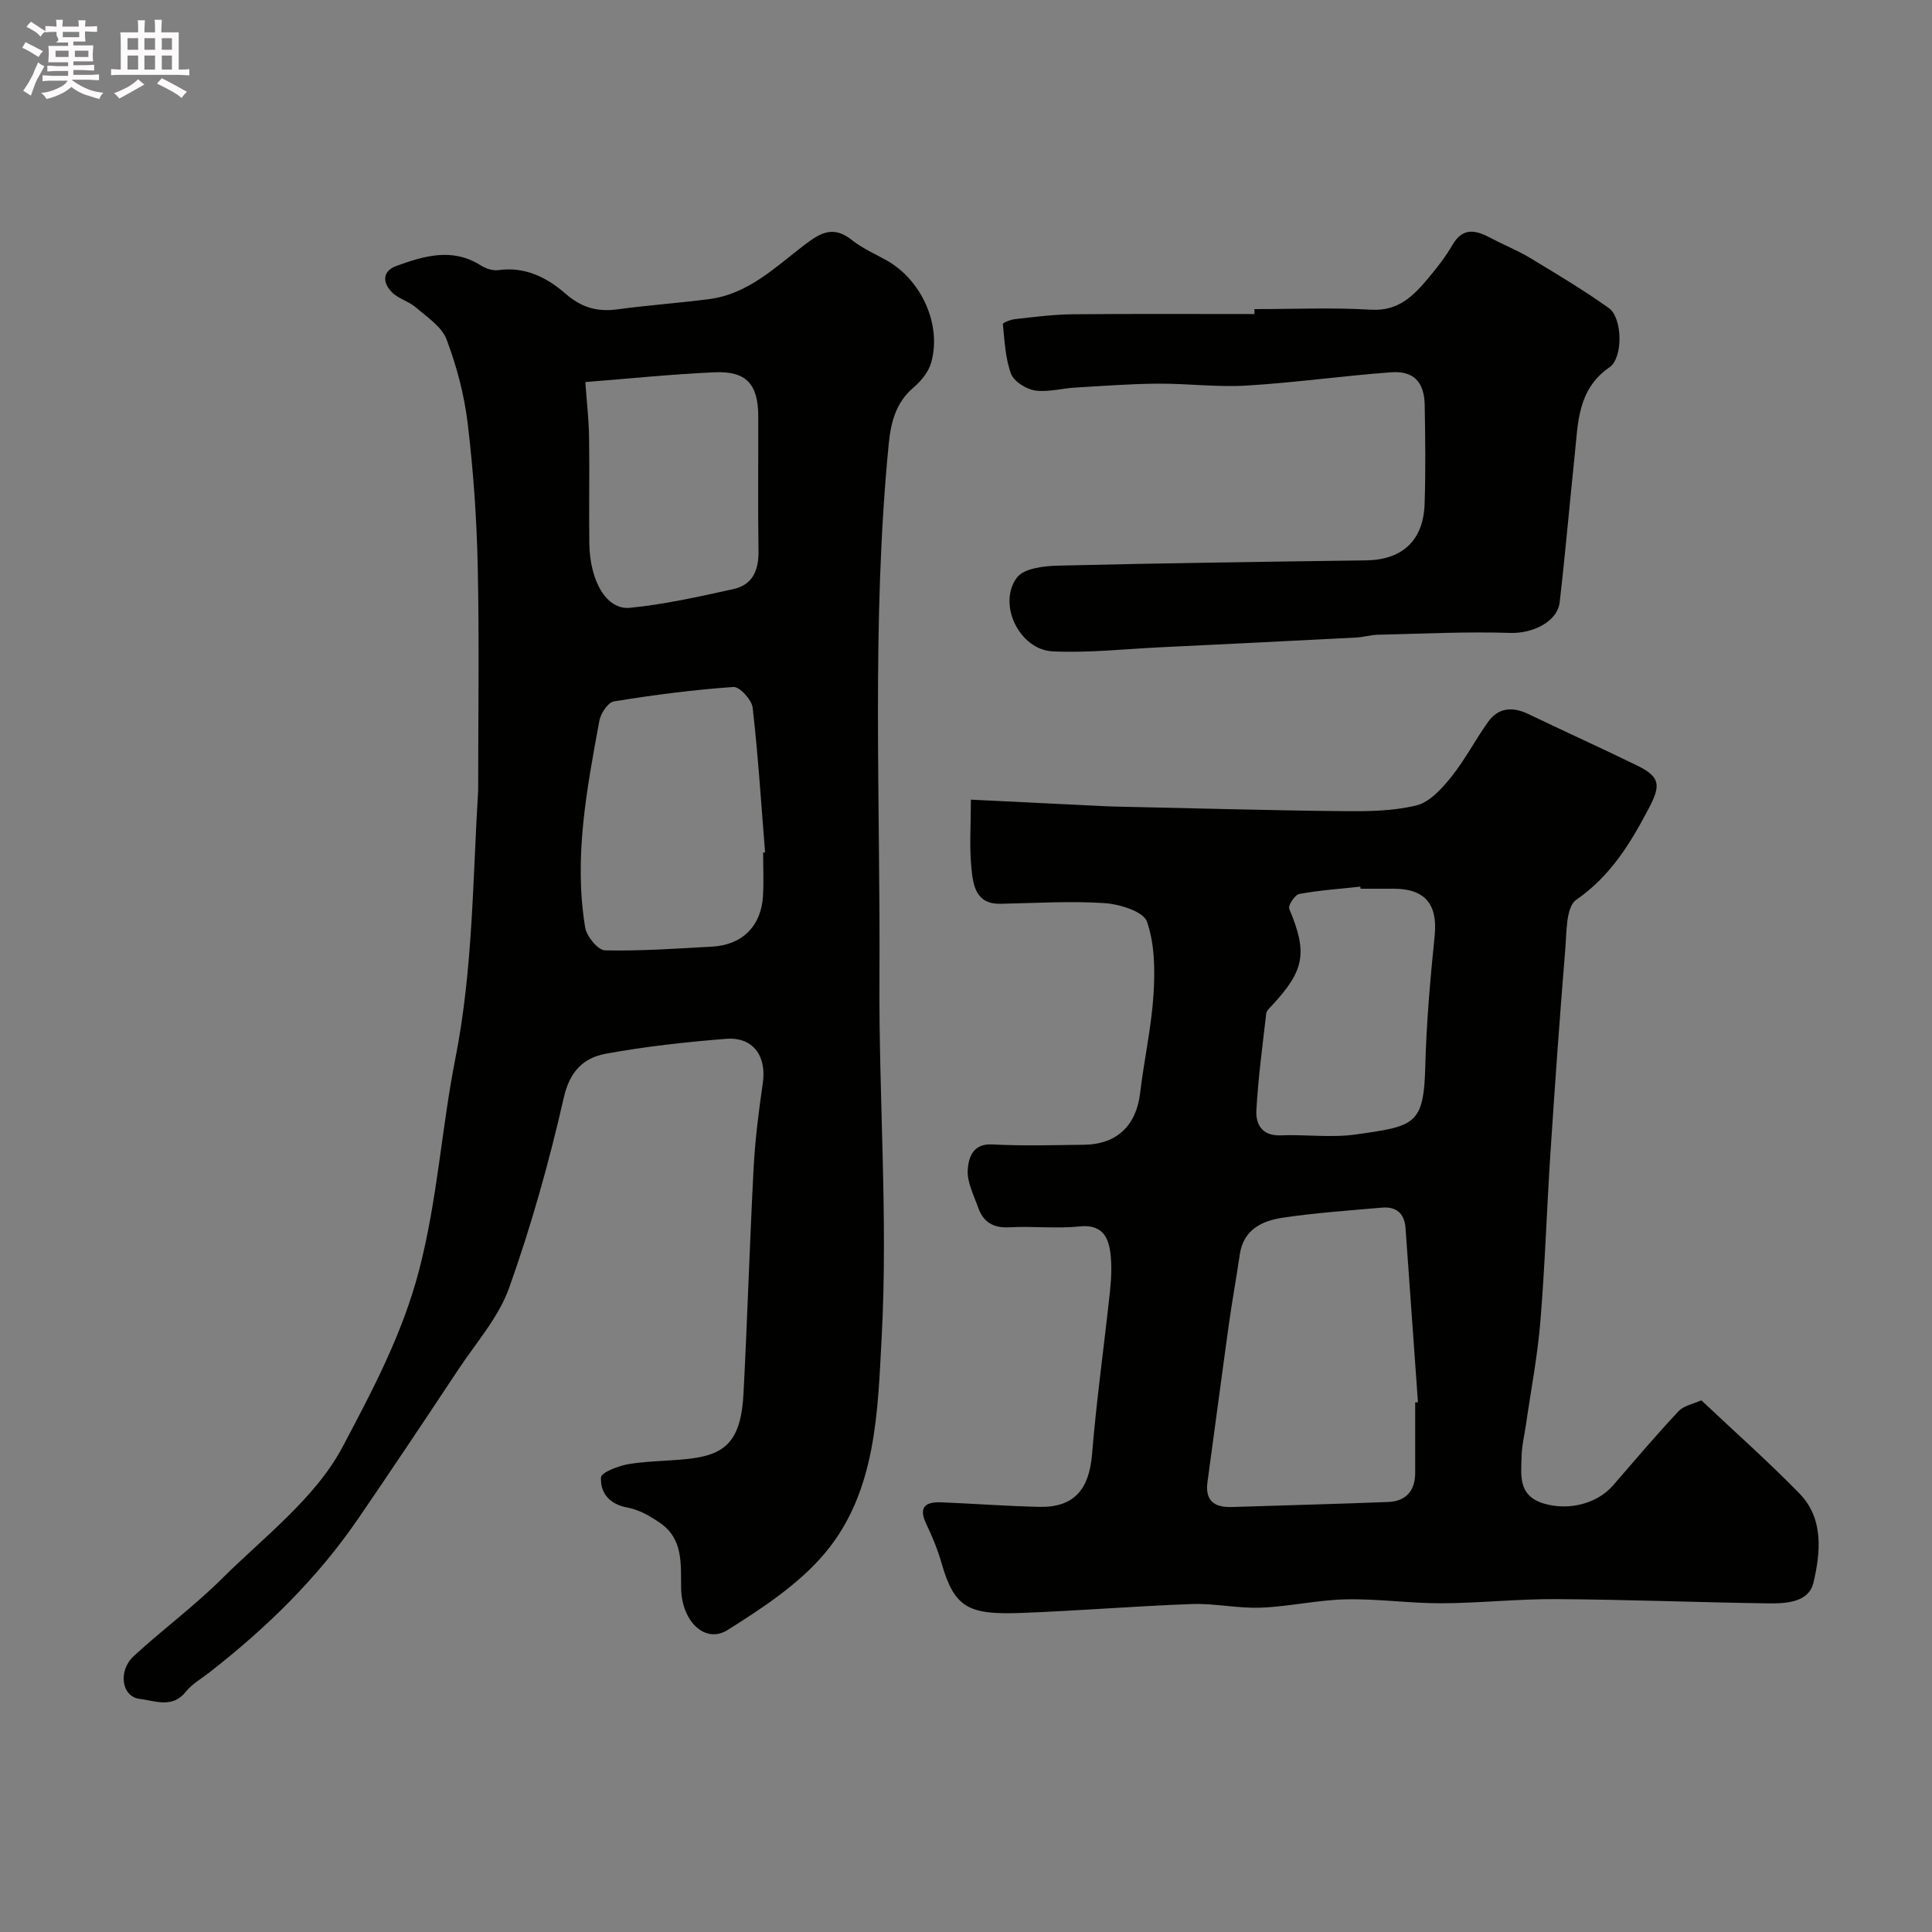 <svg enable-background="new 0 0 400 400" viewBox="0 0 400 400" xmlns="http://www.w3.org/2000/svg"><rect x="0" y="0" width="400" height="400" fill="#808080" stroke="none"/><path d="m6.8 9.5c.6.3 1.3.7 2.1 1.1-.4.4-.7.8-.9 1.2-.7-.4-1.3-.8-1.8-1.1s-1.1-.6-1.6-.8c.2-.4.5-.8.7-1.2.4.2.8.5 1.5.8zm.9 6.9c-.3.6-.5 1.1-.7 1.7s-.4 1.1-.6 1.7c-.6-.4-1.1-.7-1.6-1 .7-1 1.2-1.8 1.5-2.4.3-.5.6-1.1.8-1.7.3-.6.5-1.2.8-1.8.3.3.8.6 1.3.8-.7 1.3-1.2 2.2-1.5 2.7zm.1-11c.4.3 1 .7 1.7 1.1-.5.2-.8.6-1.1 1.1-.5-.6-1-1-1.4-1.2s-.9-.6-1.5-.8c.2-.4.5-.7.9-1.1.5.3.9.6 1.4.9zm10.5 13.1c1 .4 2 .6 3.1.7-.4.4-.7.8-.8 1.3-.9-.2-1.9-.6-3-.9-1-.4-2-.9-2.8-1.6-.5.4-1.1.9-1.9 1.3s-1.9.9-3.3 1.2c-.1-.3-.5-.8-1.1-1.3 1 0 2.1-.3 3.2-.8 1.2-.5 1.9-1 2.3-1.7h-3.2c-.4 0-1 0-2 .1v-1.2c1 0 1.7.1 2 .1h3.3v-1h-2.3c-.2 0-.9 0-2 .1v-1.2c1.2 0 1.9.1 2 .1h2.3v-.8h-4.1c0-.7.1-1.2.1-1.6 0-.5 0-1.1-.1-1.8h4.1v-.7h-2.5c1-.6.1-1.1.1-1.6v-.6h-.5c-.4 0-1 0-1.8.1v-1.3c1.2 0 1.9.1 2.1.1h.2c0-.3 0-.8-.1-1.4h1.4c0 .6-.1 1-.1 1.4h3.4c0-.4 0-.8-.1-1.3h1.5c0 .4-.1.9-.1 1.3.7 0 1.5 0 2.5-.1v1.2c-1 0-1.8-.1-2.5-.1v.6c0 .3 0 .8.1 1.5h-2.5v.8h4.1c0 .7-.1 1.3-.1 1.8s0 1 .1 1.5h-4.1v.8h1.4c.8 0 1.8 0 2.9-.1v1.2c-1 0-1.9-.1-2.8-.1h-1.5v1h3.2c.3 0 1 0 2.1-.1v1.2c-1.1 0-1.8-.1-2.1-.1h-3.4l-.1.1c1.4 1 2.4 1.5 3.4 1.9zm-4.1-6.7v-1.3h-2.7v1.3zm2.2-4.1v-1.1h-3.4v1.1zm1.9 4.1v-1.3h-2.8v1.3z" fill="#fcfafa"/><path d="m37 6.7v2.3 5.4c1 0 1.8 0 2.2-.1v1.3c-.6 0-1.5-.1-2.5-.1h-11.9c-.7 0-1.3 0-1.8.1v-1.3c.5 0 1.1.1 2 .1v-5.2c0-1 0-1.8-.1-2.5h3.7c0-1.3 0-2.1-.1-2.5h1.5c0 .4-.1 1.3-.1 2.5h2.2c0-1.2 0-2.1-.1-2.6h1.5c0 .4-.1 1.3-.1 2.6zm-12.3 13.7c-.3-.4-.7-.8-1.1-1.1 1.1-.4 2.1-.9 2.9-1.3.8-.5 1.5-1 2.1-1.6.4.4.9.8 1.3 1.1-2.5 1.4-4.2 2.4-5.2 2.9zm3.9-10.1v-2.4h-2.2v2.4zm0 4.1v-2.9h-2.2v2.9zm3.5-4.1v-2.4h-2.2v2.4zm0 4.1v-2.9h-2.2v2.9zm.4 2.9 1-1.1c.6.3 1.4.7 2.5 1.3s2 1.1 2.7 1.5c-.4.4-.8.8-1.1 1.3-.8-.8-2.5-1.7-5.1-3zm3.1-7v-2.4h-2.1v2.4zm0 4.1v-2.9h-2.1v2.9z" fill="#fcfafa"/><g fill="#010100"><path d="m99 163.61c0-15.43.24-30.87-.09-46.29-.21-9.87-.9-19.77-2.07-29.58-.7-5.92-2.27-11.85-4.37-17.44-.99-2.65-4.02-4.62-6.35-6.64-1.45-1.26-3.59-1.78-4.94-3.12-2-1.98-2.08-4.41.91-5.49 5.73-2.07 11.56-3.83 17.43-.11 1.03.65 2.48 1.15 3.63.99 5.56-.79 10.1 1.53 13.97 4.9 3.24 2.83 6.53 3.78 10.68 3.22 6.33-.86 12.72-1.3 19.06-2.13 8.01-1.04 13.66-6.59 19.64-11.17 3.49-2.67 6.09-4.07 9.92-1.02 2.14 1.71 4.76 2.83 7.17 4.19 7.23 4.08 11.43 13.39 9.19 21.19-.55 1.92-2.08 3.79-3.65 5.12-3.71 3.16-4.71 7.33-5.14 11.8-3.59 36.8-1.69 73.7-1.91 110.56-.15 24.75 1.79 49.58.46 74.25-.82 15.29-1.06 31.99-11.74 44.71-5.41 6.44-12.93 11.38-20.17 15.93-4.64 2.91-9.5-1.78-9.61-8.65-.08-4.96.48-10.13-4.27-13.46-2.06-1.44-4.45-2.81-6.86-3.25-3.78-.69-5.63-3.09-5.46-6.24.06-1.06 3.72-2.43 5.87-2.78 4.37-.7 8.87-.58 13.26-1.19 7.24-1 9.91-4.38 10.38-13.5.81-15.52 1.27-31.06 2.09-46.58.31-5.87 1.05-11.74 1.9-17.57.82-5.63-2.02-9.63-7.62-9.18-8.31.66-16.63 1.58-24.82 3.07-4.63.84-7.51 3.57-8.77 9.12-3.02 13.29-6.72 26.48-11.29 39.32-2.18 6.13-6.86 11.41-10.55 16.97-6.84 10.33-13.72 20.63-20.72 30.86-8.44 12.34-19.02 22.65-30.77 31.81-1.68 1.31-3.63 2.42-4.93 4.04-2.8 3.53-6.46 1.82-9.52 1.47-3.77-.43-4.57-5.79-1.25-8.86 5.92-5.47 12.46-10.28 18.17-15.95 8.82-8.76 19.48-16.79 25.08-27.39 6.07-11.48 12.35-23.22 15.82-36.53 3.8-14.58 4.65-29.28 7.5-43.77 3.66-18.5 3.6-37.02 4.74-55.63zm59 12.9c.13-.01.27-.02.4-.03-.8-9.99-1.43-20.01-2.57-29.96-.19-1.64-2.7-4.38-3.98-4.29-8.29.58-16.56 1.65-24.76 2.99-1.22.2-2.72 2.49-3 4.01-2.6 14.16-5.34 28.36-2.93 42.83.3 1.82 2.64 4.66 4.09 4.7 7.39.17 14.8-.37 22.2-.77 6.23-.34 10.16-4.27 10.52-10.49.17-2.99.03-5.99.03-8.99zm-36.81-97.41c.3 4.23.72 7.81.77 11.4.11 7.31-.04 14.63.05 21.95.1 7.83 3.54 13.85 8.38 13.39 7.23-.7 14.39-2.32 21.5-3.89 3.93-.87 5.21-3.9 5.15-7.85-.15-9.31-.02-18.62-.05-27.93-.02-6.65-2.49-9.39-9.06-9.09-8.83.39-17.64 1.31-26.74 2.02z"/><path d="m201.01 165.56c9.82.48 19.04.93 28.26 1.38.67.03 1.33.04 2 .06 15.6.33 31.19.78 46.79.94 5.09.05 10.35.01 15.23-1.2 2.75-.68 5.27-3.52 7.21-5.93 2.84-3.54 4.95-7.66 7.6-11.36 2.15-2.99 5.08-3.17 8.32-1.62 7.48 3.59 15.04 7.01 22.5 10.65 4.87 2.37 4.95 4.12 2.44 8.89-3.84 7.3-7.92 14-15.02 18.93-2.15 1.49-1.98 6.8-2.28 10.41-1.15 13.95-2.13 27.91-3.05 41.88-.77 11.69-1.13 23.41-2.1 35.09-.59 7.16-1.97 14.25-2.99 21.37-.3 2.09-.83 4.18-.88 6.28-.09 4-.88 8.31 4.59 9.96 5.04 1.52 10.99.11 14.35-3.77 4.46-5.15 8.87-10.36 13.53-15.33 1.11-1.18 3.11-1.53 4.73-2.27 6.87 6.48 13.82 12.63 20.28 19.25 5.12 5.24 4.4 12.19 2.95 18.46-.97 4.17-5.72 4.38-9.46 4.33-14.6-.21-29.2-.79-43.79-.88-7.93-.05-15.86.83-23.8.86-6.6.02-13.21-.96-19.79-.81-5.87.13-11.71 1.49-17.59 1.72-4.75.18-9.54-.92-14.29-.75-11.87.42-23.73 1.43-35.6 1.85-10.54.37-13.55-1.03-16.18-10.22-.8-2.8-1.92-5.55-3.18-8.18-1.7-3.51-.22-4.64 3.07-4.51 6.77.27 13.53.79 20.3.94 7.21.16 10.34-3.6 10.94-10.93.92-11.26 2.51-22.47 3.71-33.71.28-2.63.41-5.35.08-7.96-.45-3.54-1.93-5.93-6.42-5.46-4.78.5-9.66-.09-14.48.18-3.35.19-5.42-1.09-6.47-4.08-.91-2.58-2.34-5.3-2.16-7.86.17-2.36.96-5.44 5.07-5.22 6.31.34 12.66.15 18.99.07 6.83-.08 10.83-3.98 11.63-10.71.81-6.8 2.33-13.55 2.77-20.36.32-5.05.27-10.48-1.36-15.13-.74-2.11-5.66-3.62-8.79-3.83-7.14-.47-14.34 0-21.52.14-5.16.1-5.68-3.88-6.03-7.38-.44-4.32-.11-8.67-.11-14.18zm91.99 124.79c.19-.01.38-.03.57-.04-.86-12.01-1.72-24.02-2.57-36.04-.22-3.09-1.94-4.5-4.9-4.24-6.86.6-13.76 1.07-20.56 2.09-4.28.64-8.11 2.48-8.86 7.62-.7 4.83-1.59 9.64-2.26 14.48-1.51 10.85-2.93 21.72-4.42 32.58-.55 4.01 1.49 5.33 5.12 5.21 10.76-.35 21.52-.62 32.28-1.04 3.74-.15 5.61-2.35 5.6-6.11-.01-4.84 0-9.67 0-14.51zm-11.32-106.35c-.01-.14-.03-.29-.04-.43-4.23.46-8.49.75-12.66 1.52-.89.16-2.34 2.4-2.06 3.07 3.82 9.08 3.23 12.74-3.66 20.1-.44.47-1.03 1.02-1.1 1.58-.77 6.67-1.67 13.33-2.04 20.02-.16 2.94 1.19 5.36 5.05 5.2 5.17-.21 10.44.54 15.52-.18 12.22-1.72 14.09-1.95 14.4-14.12.23-9.02 1.03-18.04 1.94-27.03.65-6.41-1.91-9.69-8.35-9.73-2.34-.01-4.67 0-7 0z"/><path d="m259.72 64c8.05 0 16.13-.36 24.15.12 5.73.34 8.84-2.95 11.94-6.65 1.77-2.12 3.5-4.33 4.88-6.72 2.3-3.98 5.12-2.99 8.23-1.33 2.57 1.37 5.31 2.44 7.79 3.94 5.54 3.35 11.12 6.67 16.38 10.42 2.84 2.03 3 10.28.14 12.26-6.65 4.59-6.5 11.53-7.21 18.25-1.06 10.12-1.93 20.25-3.1 30.36-.48 4.17-5.71 6.53-10.21 6.39-9.15-.3-18.32.17-27.48.38-1.46.03-2.91.49-4.38.57-13.52.7-27.05 1.37-40.57 2.02-7.45.36-14.92 1.2-22.33.85-6.9-.33-11.5-9.82-7.4-15.29 1.43-1.91 5.58-2.39 8.51-2.46 21.25-.52 42.5-.8 63.75-1.09 7.48-.1 11.88-4.06 12.14-11.68.23-6.82.14-13.66.02-20.48-.09-4.8-2.3-7.13-6.99-6.78-9.98.74-19.91 2.15-29.9 2.75-6.09.37-12.23-.44-18.35-.4-5.73.04-11.45.48-17.18.82-2.78.16-5.63 1-8.3.59-1.84-.29-4.34-1.87-4.93-3.47-1.19-3.21-1.33-6.82-1.69-10.28-.03-.26 1.61-.93 2.52-1.02 3.92-.43 7.86-.96 11.79-1 12.59-.12 25.19-.05 37.78-.05 0-.35 0-.69 0-1.02z"/></g></svg>